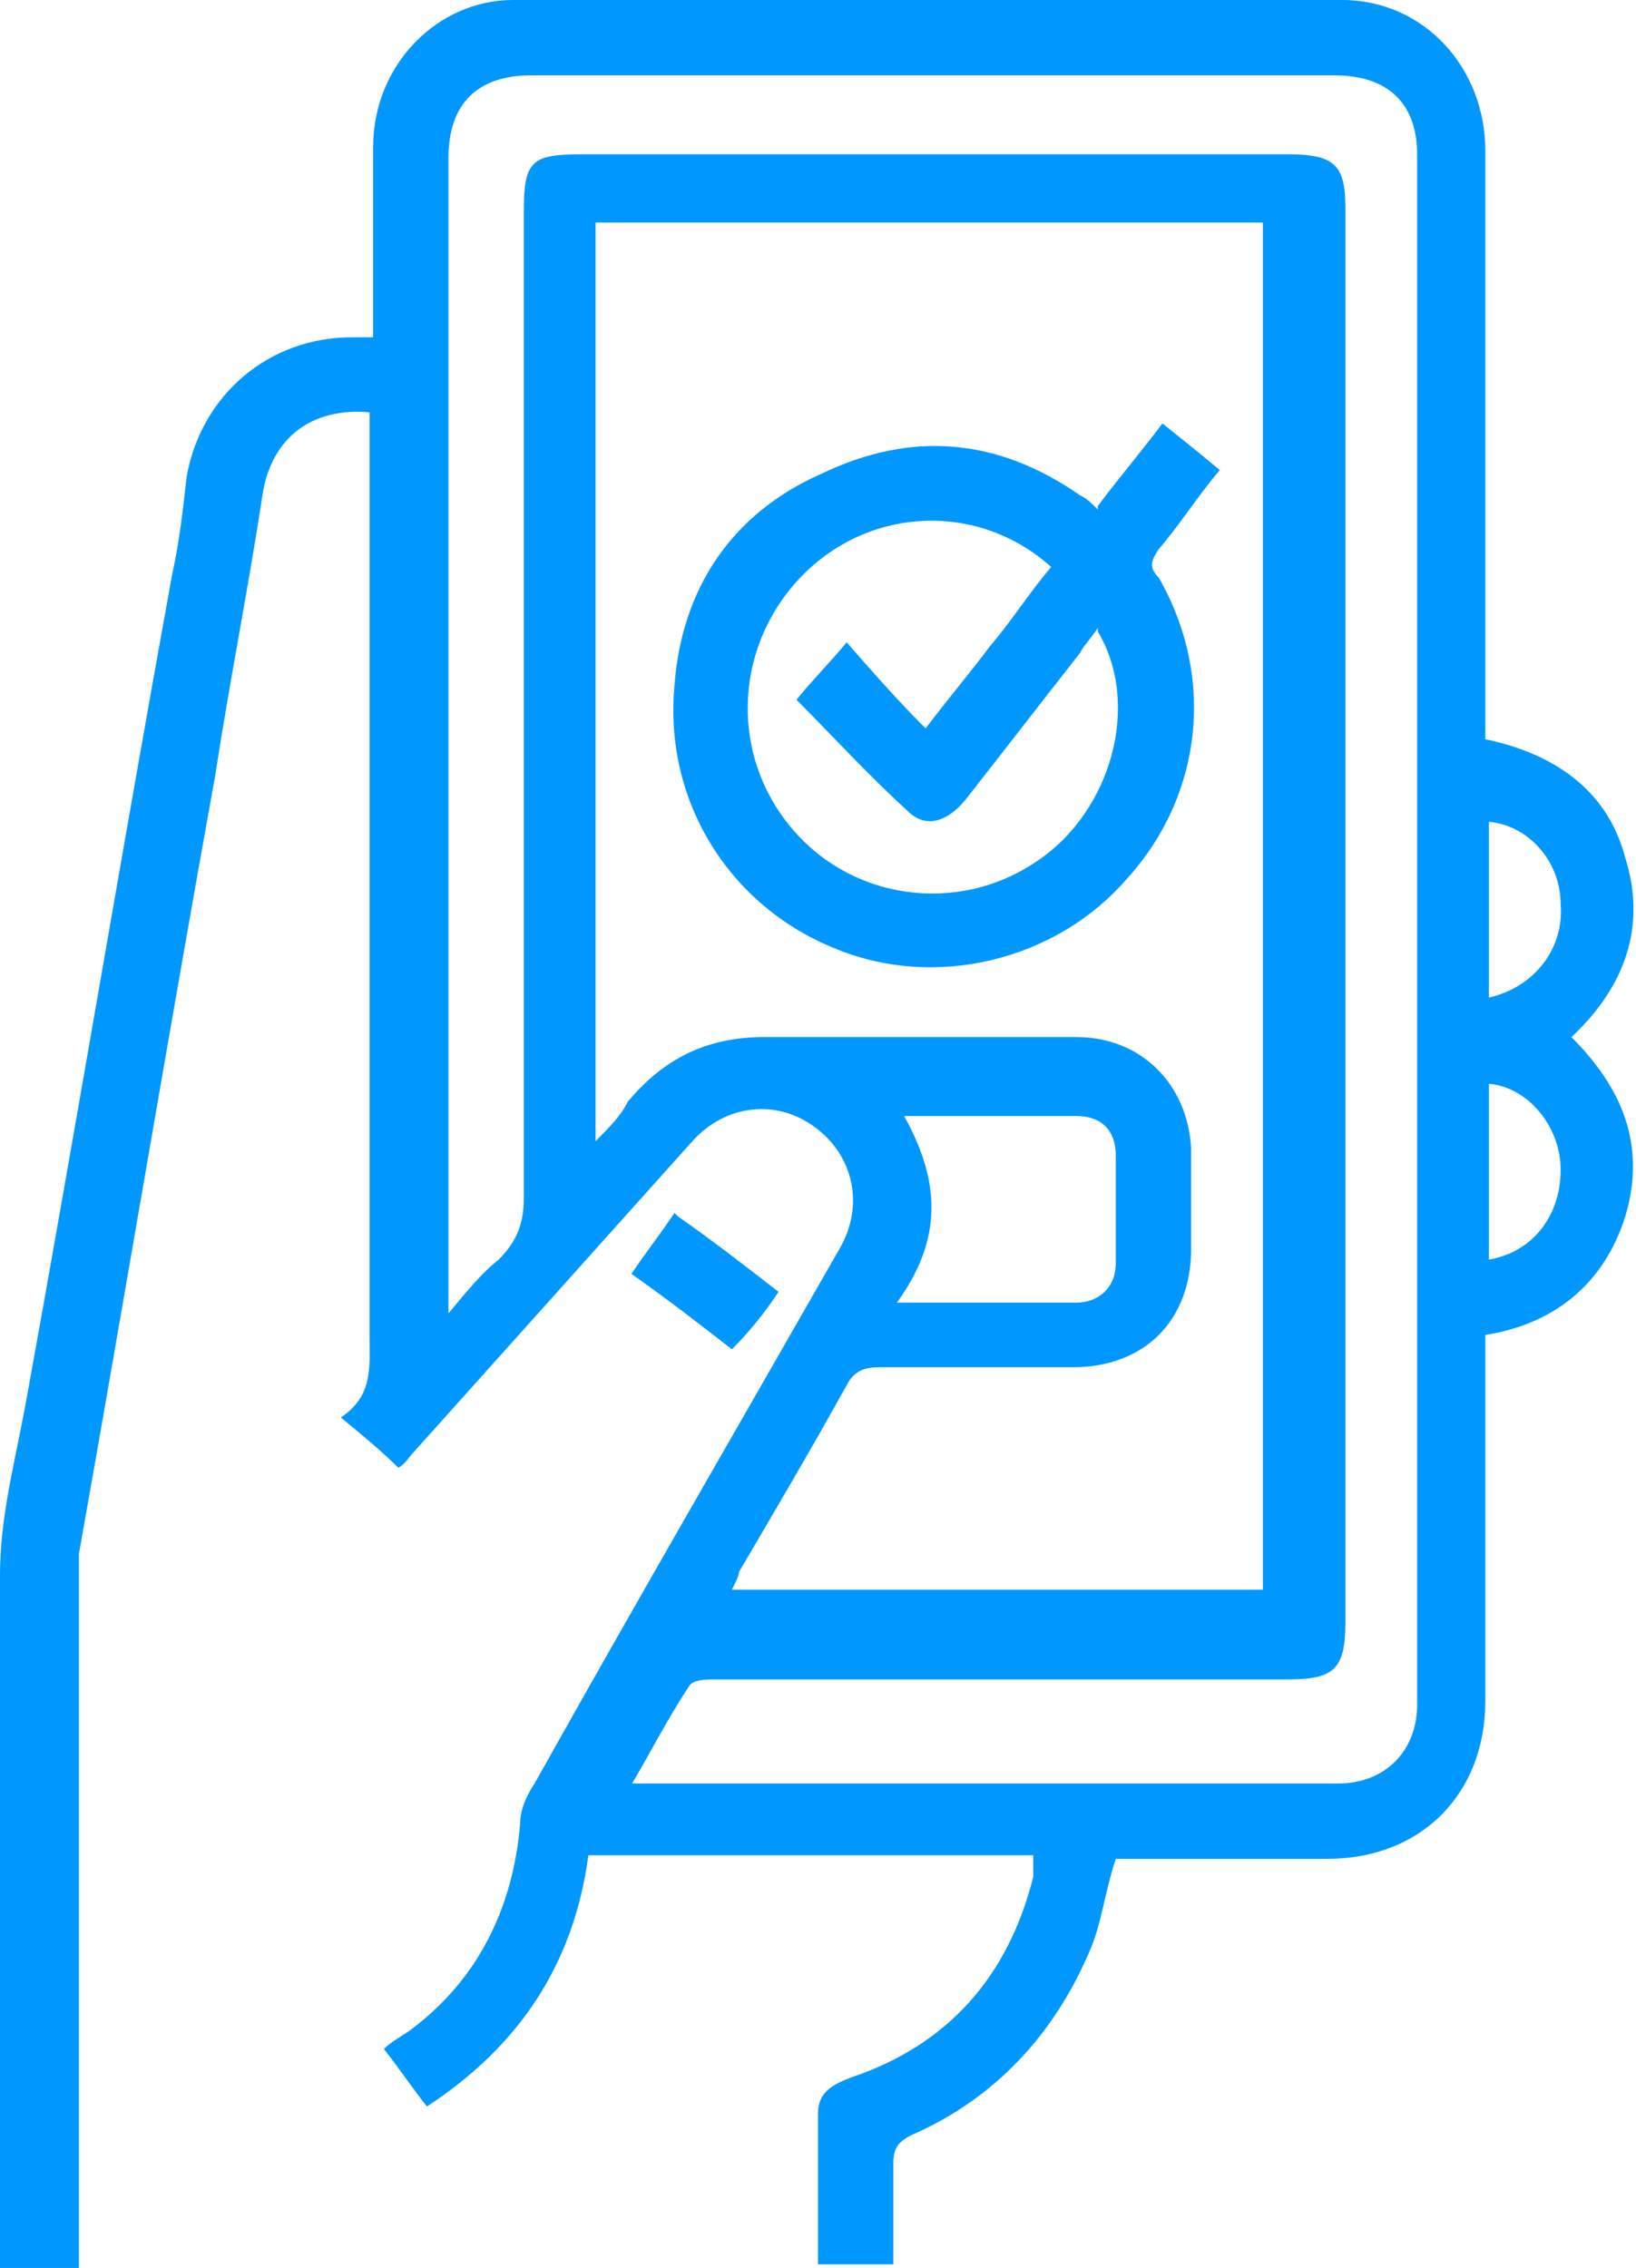 <?xml version="1.0" encoding="UTF-8"?>
<svg xmlns="http://www.w3.org/2000/svg" version="1.1" viewBox="0 0 45.6 63.2">
  <defs>
    <style>
      .cls-1 {
        fill: #0097ff;
      }
    </style>
  </defs>
  <!-- Generator: Adobe Illustrator 28.6.0, SVG Export Plug-In . SVG Version: 1.2.0 Build 709)  -->
  <g>
    <g id="Camada_1">
      <g>
        <path class="cls-1" d="M10.4,11.5c-1.8-.2-2.9.8-3.1,2.4-.4,2.6-.9,5.1-1.3,7.7-1.3,7.2-2.5,14.4-3.8,21.7,0,.3,0,.6,0,1,0,6,0,12.1,0,18.1,0,.3,0,.5,0,.8H0c0-.2,0-.5,0-.7,0-6.2,0-12.4,0-18.6,0-1.6.4-3.1.7-4.7,1.4-7.7,2.7-15.5,4.1-23.2.2-.9.3-1.8.4-2.7.4-2.3,2.3-3.9,4.6-3.9.2,0,.3,0,.6,0,0-.3,0-.5,0-.7,0-1.5,0-3.1,0-4.6C10.4,1.8,12.2,0,14.3,0c7.7,0,15.4,0,23.1,0,2.3,0,4,1.9,4,4.2,0,5.2,0,10.5,0,15.7,0,.2,0,.5,0,.7,1.9.4,3.4,1.4,3.9,3.3.6,1.9,0,3.6-1.5,5,1.4,1.4,2.1,3,1.5,5-.6,1.9-2,3-3.9,3.3,0,.4,0,.7,0,1.1,0,3,0,6,0,9.1,0,2.6-1.8,4.4-4.4,4.4-1.8,0-3.5,0-5.3,0-.2,0-.5,0-.6,0-.3.9-.4,1.8-.7,2.5-1,2.4-2.7,4.2-5,5.2-.4.2-.5.4-.5.8,0,.9,0,1.8,0,2.8h-2.1c0-1.4,0-2.8,0-4.2,0-.6.4-.8.9-1,2.7-.9,4.4-2.8,5.1-5.6,0-.1,0-.3,0-.4,0,0,0-.1,0-.2h-12.4c-.4,3-1.9,5.3-4.5,7-.4-.5-.8-1.1-1.2-1.6.2-.2.4-.3.7-.5,1.9-1.4,2.9-3.4,3.1-5.8,0-.4.2-.8.4-1.1,2.8-5,5.7-10,8.5-14.9.7-1.2.4-2.6-.7-3.4-1.1-.8-2.5-.6-3.4.4-2.6,2.9-5.2,5.8-7.8,8.7-.1.1-.2.3-.4.4-.5-.5-1-.9-1.6-1.4.9-.6.8-1.4.8-2.2,0-8.4,0-16.8,0-25.2,0-.2,0-.5,0-.7ZM16.6,6.2v25.6c.4-.4.7-.7.9-1.1,1-1.2,2.2-1.8,3.8-1.8,2.9,0,5.8,0,8.7,0,1.8,0,3.1,1.3,3.2,3.1,0,.9,0,1.9,0,2.8,0,2-1.3,3.3-3.3,3.3-1.8,0-3.6,0-5.4,0-.4,0-.7.1-.9.5-1,1.8-2,3.5-3,5.2,0,.1-.1.3-.2.5h14.8V6.2h-18.6ZM17.4,49.7c.2,0,.3,0,.4,0,6.5,0,13,0,19.5,0,1.3,0,2.2-.9,2.2-2.2,0-14.4,0-28.8,0-43.2,0-1.4-.8-2.2-2.3-2.2-7.5,0-14.9,0-22.4,0-1.5,0-2.3.8-2.3,2.3,0,10.5,0,21,0,31.5,0,.2,0,.4,0,.7.5-.6.9-1.1,1.4-1.5.5-.5.7-1,.7-1.7,0-9.2,0-18.3,0-27.5,0-1.4.2-1.6,1.6-1.6,6.6,0,13.1,0,19.7,0,1.3,0,1.6.3,1.6,1.5,0,13.1,0,26.2,0,39.4,0,1.3-.3,1.6-1.6,1.6-5.3,0-10.7,0-16,0-.2,0-.6,0-.7.2-.6.9-1.1,1.9-1.7,2.9ZM25,36.3c1.8,0,3.4,0,5,0,.6,0,1.1-.4,1.1-1.1,0-1,0-2,0-3,0-.7-.4-1.1-1.1-1.1-.8,0-1.6,0-2.4,0-.8,0-1.6,0-2.4,0,1,1.8,1.1,3.4-.2,5.2ZM41.5,35.1c1.2-.2,2-1.2,2-2.5,0-1.2-.9-2.3-2-2.4v4.9ZM41.5,22.9v4.9c1.3-.3,2.1-1.4,2-2.6,0-1.2-.9-2.2-2-2.3Z"/>
        <path class="cls-1" d="M18.9,33.9c1,.7,1.9,1.4,2.8,2.1-.4.6-.8,1.1-1.3,1.6-.9-.7-1.8-1.4-2.8-2.1.4-.6.8-1.1,1.2-1.7Z"/>
        <path class="cls-1" d="M30.6,14.1c.6-.8,1.2-1.5,1.8-2.3.5.4,1,.8,1.6,1.3-.6.7-1.1,1.5-1.7,2.2-.2.3-.3.5,0,.8,1.6,2.8,1.2,6.1-.9,8.4-2,2.3-5.4,3.1-8.2,1.9-2.9-1.2-4.7-4.1-4.4-7.3.2-2.7,1.6-4.8,4.1-5.9,2.5-1.2,4.9-1,7.2.6.2.1.3.2.5.4ZM30.6,17.5c-.2.3-.4.5-.5.7-1.1,1.4-2.1,2.7-3.2,4.1-.5.6-1.1.8-1.6.3-1.1-1-2.1-2.1-3.1-3.1.4-.5.9-1,1.4-1.6.7.8,1.4,1.6,2.2,2.4.6-.8,1.2-1.5,1.8-2.3.6-.7,1.1-1.5,1.7-2.2-2-1.8-5-1.7-6.9.2-1.9,1.9-2.1,4.9-.4,7,1.7,2.1,4.7,2.5,6.9,1,2.1-1.4,2.9-4.4,1.7-6.4Z"/>
      </g>
    </g>
  </g>
</svg>